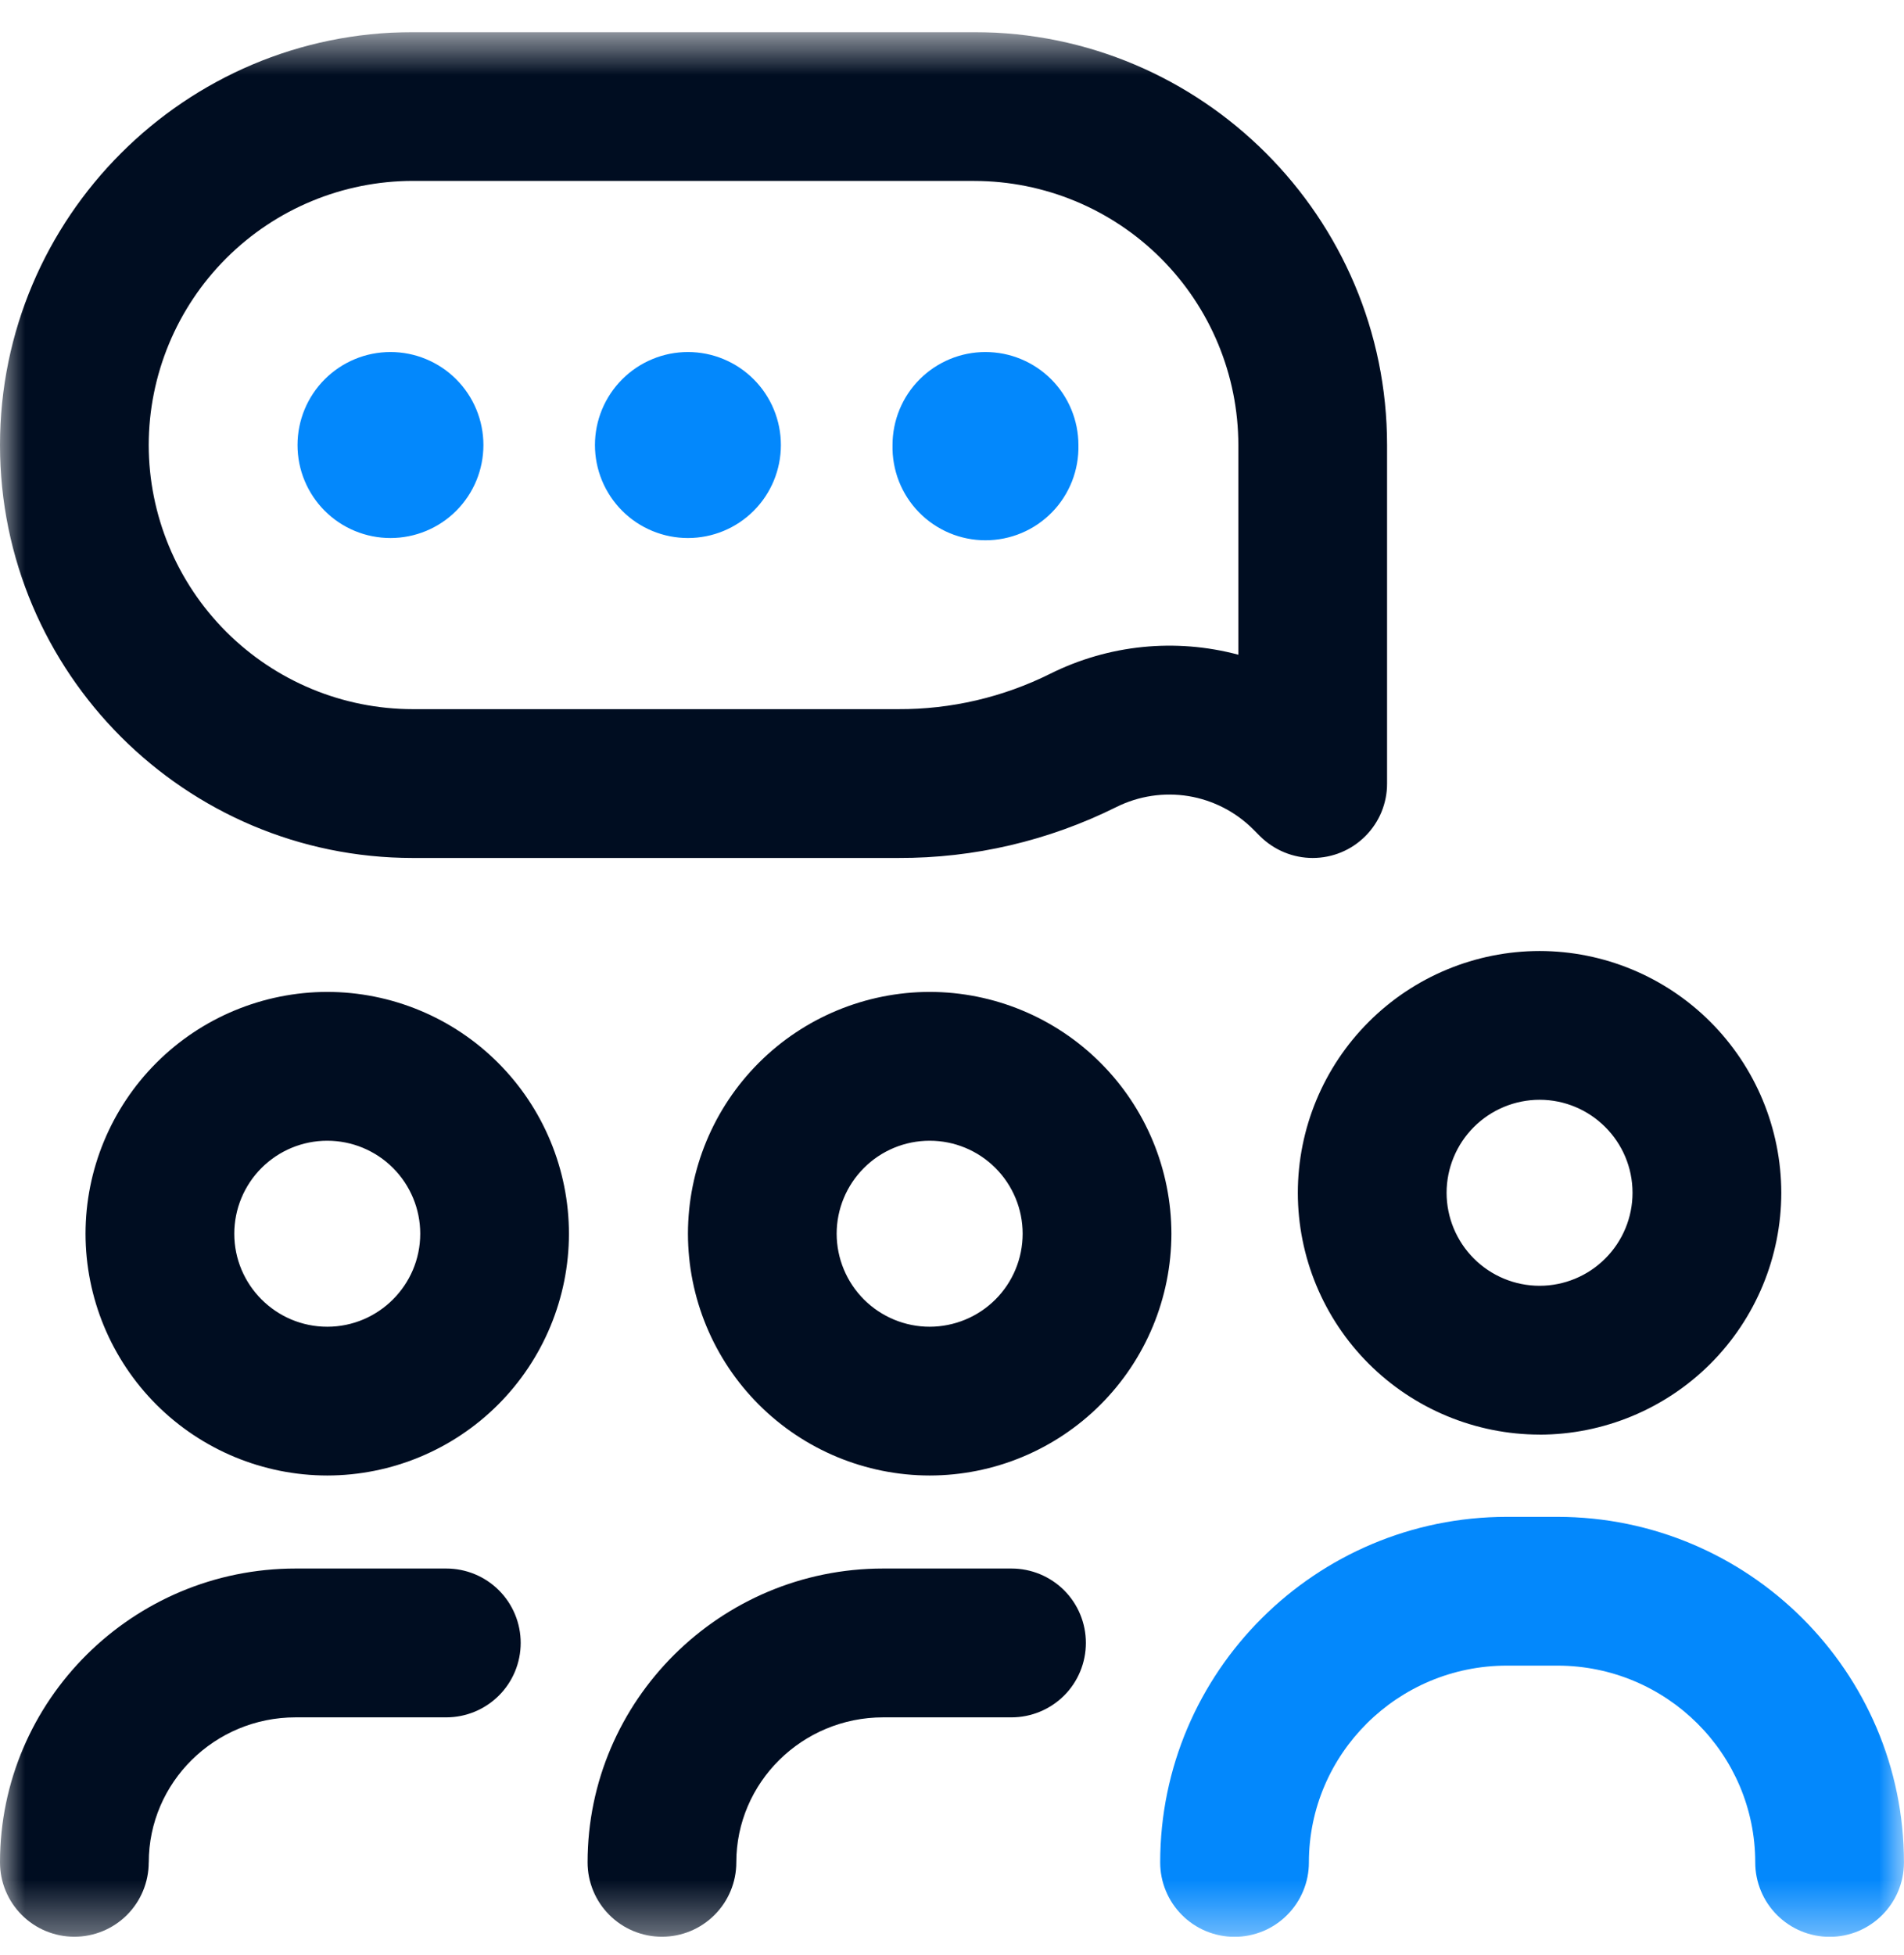<svg width="38" height="39" viewBox="0 0 38 39" fill="none" xmlns="http://www.w3.org/2000/svg">
<g clip-path="url(#clip0_6822_5888)">
<mask id="mask0_6822_5888" style="mask-type:luminance" maskUnits="userSpaceOnUse" x="0" y="0" width="38" height="39">
<path d="M0 0.641H38V38.641H0V0.641Z" fill="white"/>
</mask>
<g mask="url(#mask0_6822_5888)">
<path d="M30.726 28.621C29.447 28.619 28.221 28.11 27.316 27.206C26.412 26.302 25.903 25.076 25.902 23.797C25.903 22.518 26.412 21.291 27.317 20.387C28.221 19.483 29.448 18.974 30.727 18.973C32.006 18.974 33.232 19.483 34.136 20.387C35.041 21.292 35.549 22.518 35.551 23.797C35.55 25.076 35.041 26.302 34.137 27.207C33.232 28.111 32.006 28.62 30.727 28.622L30.726 28.621ZM30.726 21.941C30.234 21.942 29.762 22.138 29.414 22.486C29.067 22.834 28.871 23.306 28.871 23.798C28.872 24.29 29.068 24.761 29.416 25.109C29.763 25.456 30.235 25.652 30.727 25.652C31.219 25.652 31.691 25.456 32.038 25.108C32.386 24.761 32.582 24.289 32.582 23.797C32.582 22.774 31.75 21.941 30.726 21.941ZM18.555 29.437C17.276 29.436 16.049 28.927 15.145 28.023C14.24 27.119 13.731 25.892 13.73 24.613C13.731 23.334 14.24 22.108 15.145 21.203C16.049 20.299 17.276 19.791 18.555 19.789C19.834 19.791 21.06 20.299 21.964 21.204C22.869 22.108 23.377 23.334 23.379 24.613C23.377 25.892 22.869 27.118 21.964 28.023C21.06 28.927 19.834 29.436 18.555 29.437ZM18.555 22.758C18.062 22.758 17.59 22.953 17.242 23.302C16.894 23.65 16.698 24.122 16.698 24.614C16.699 25.106 16.895 25.578 17.243 25.926C17.591 26.273 18.063 26.469 18.555 26.469C19.047 26.468 19.519 26.273 19.867 25.925C20.215 25.577 20.41 25.105 20.41 24.613C20.41 24.121 20.214 23.649 19.866 23.301C19.518 22.953 19.047 22.758 18.555 22.758ZM14.695 37.157C14.695 35.56 16.01 34.262 17.627 34.262H20.188C20.581 34.262 20.959 34.105 21.238 33.827C21.516 33.549 21.672 33.171 21.672 32.777C21.672 32.383 21.516 32.006 21.238 31.727C20.959 31.449 20.581 31.293 20.188 31.293H17.625C14.373 31.293 11.727 33.923 11.727 37.155C11.727 37.549 11.883 37.926 12.162 38.205C12.44 38.483 12.817 38.639 13.211 38.639C13.605 38.639 13.982 38.483 14.26 38.205C14.539 37.926 14.695 37.55 14.695 37.157ZM6.531 29.437C5.252 29.436 4.026 28.927 3.121 28.023C2.217 27.118 1.708 25.892 1.707 24.613C1.708 23.334 2.217 22.108 3.122 21.203C4.026 20.299 5.253 19.791 6.532 19.789C7.811 19.791 9.037 20.299 9.941 21.204C10.845 22.108 11.354 23.334 11.355 24.613C11.354 25.892 10.845 27.118 9.941 28.023C9.037 28.927 7.809 29.436 6.531 29.437ZM6.531 22.758C6.039 22.758 5.567 22.954 5.219 23.302C4.871 23.65 4.676 24.122 4.676 24.614C4.676 25.636 5.508 26.469 6.532 26.469C7.554 26.469 8.387 25.636 8.387 24.613C8.387 24.121 8.191 23.649 7.843 23.301C7.495 22.953 7.023 22.758 6.531 22.758ZM2.969 37.157C2.969 35.56 4.283 34.262 5.9 34.262H8.907C9.301 34.262 9.679 34.105 9.957 33.827C10.236 33.549 10.392 33.171 10.392 32.777C10.392 32.383 10.236 32.006 9.957 31.727C9.679 31.449 9.301 31.293 8.907 31.293H5.9C2.647 31.293 0 33.923 0 37.155C0 37.549 0.156 37.926 0.435 38.205C0.713 38.483 1.091 38.639 1.484 38.639C1.878 38.639 2.255 38.483 2.534 38.205C2.812 37.926 2.968 37.549 2.968 37.155L2.969 37.157ZM26.198 17.117C25.812 17.117 25.433 16.965 25.148 16.683L25.015 16.549C24.664 16.197 24.211 15.964 23.721 15.883C23.23 15.803 22.727 15.879 22.282 16.1C20.929 16.774 19.438 17.123 17.926 17.117H8.238C3.696 17.117 0 13.422 0 8.879C0 4.336 3.696 0.641 8.238 0.641H19.445C23.988 0.641 27.683 4.336 27.683 8.879V15.632C27.684 15.827 27.645 16.02 27.571 16.201C27.496 16.381 27.387 16.544 27.249 16.682C27.111 16.82 26.948 16.93 26.768 17.004C26.587 17.079 26.394 17.117 26.199 17.117H26.198ZM8.238 3.609C6.841 3.611 5.502 4.166 4.514 5.154C3.526 6.142 2.97 7.482 2.968 8.879C2.97 10.276 3.526 11.615 4.514 12.603C5.502 13.591 6.841 14.147 8.238 14.148H17.927C18.979 14.153 20.018 13.911 20.96 13.442C22.123 12.862 23.459 12.726 24.715 13.062V8.88C24.714 7.483 24.158 6.143 23.17 5.155C22.182 4.167 20.842 3.611 19.445 3.61L8.238 3.609Z" fill="#000D21"/>
<path d="M36.516 38.641C36.122 38.641 35.744 38.484 35.466 38.206C35.188 37.928 35.031 37.55 35.031 37.156C35.031 34.991 33.26 33.23 31.082 33.23H30.074C27.896 33.23 26.123 34.991 26.123 37.156C26.123 37.351 26.085 37.544 26.01 37.724C25.936 37.904 25.826 38.068 25.688 38.206C25.551 38.344 25.387 38.453 25.207 38.528C25.027 38.602 24.834 38.641 24.639 38.641C24.444 38.641 24.251 38.602 24.071 38.528C23.891 38.453 23.727 38.344 23.59 38.206C23.452 38.068 23.342 37.904 23.268 37.724C23.193 37.544 23.155 37.351 23.155 37.156C23.155 33.354 26.259 30.262 30.074 30.262H31.081C34.895 30.262 37.999 33.354 37.999 37.156C37.999 37.976 37.335 38.641 36.516 38.641ZM5.938 8.879C5.938 9.123 5.985 9.364 6.079 9.589C6.172 9.814 6.309 10.019 6.481 10.191C6.653 10.363 6.858 10.5 7.083 10.593C7.308 10.686 7.549 10.734 7.793 10.734C8.037 10.734 8.278 10.686 8.503 10.593C8.728 10.5 8.933 10.363 9.105 10.191C9.277 10.019 9.414 9.814 9.507 9.589C9.6 9.364 9.648 9.123 9.648 8.879C9.648 8.387 9.453 7.915 9.105 7.567C8.757 7.219 8.285 7.023 7.793 7.023C7.301 7.023 6.829 7.219 6.481 7.567C6.133 7.915 5.938 8.387 5.938 8.879ZM11.874 8.879C11.874 9.371 12.07 9.843 12.418 10.191C12.766 10.539 13.238 10.734 13.73 10.734C14.222 10.734 14.694 10.539 15.042 10.191C15.39 9.843 15.585 9.371 15.585 8.879C15.585 8.387 15.39 7.915 15.042 7.567C14.694 7.219 14.222 7.023 13.73 7.023C13.238 7.023 12.766 7.219 12.418 7.567C12.07 7.915 11.874 8.387 11.874 8.879ZM17.813 8.879C17.807 9.126 17.851 9.372 17.941 9.603C18.032 9.833 18.167 10.043 18.34 10.22C18.513 10.397 18.72 10.538 18.948 10.634C19.176 10.73 19.421 10.779 19.668 10.779C19.915 10.779 20.16 10.73 20.388 10.634C20.616 10.538 20.823 10.397 20.996 10.22C21.169 10.043 21.304 9.833 21.395 9.603C21.485 9.372 21.529 9.126 21.523 8.879C21.523 8.387 21.327 7.915 20.98 7.567C20.631 7.219 20.16 7.023 19.667 7.023C19.175 7.023 18.703 7.219 18.355 7.567C18.007 7.915 17.813 8.387 17.813 8.879Z" fill="#0388FC"/>
</g>
</g>
<defs>
<clipPath id="clip0_6822_5888">
<rect width="38" height="38" fill="white" transform="translate(0 0.641)"/>
</clipPath>
</defs>
</svg>
